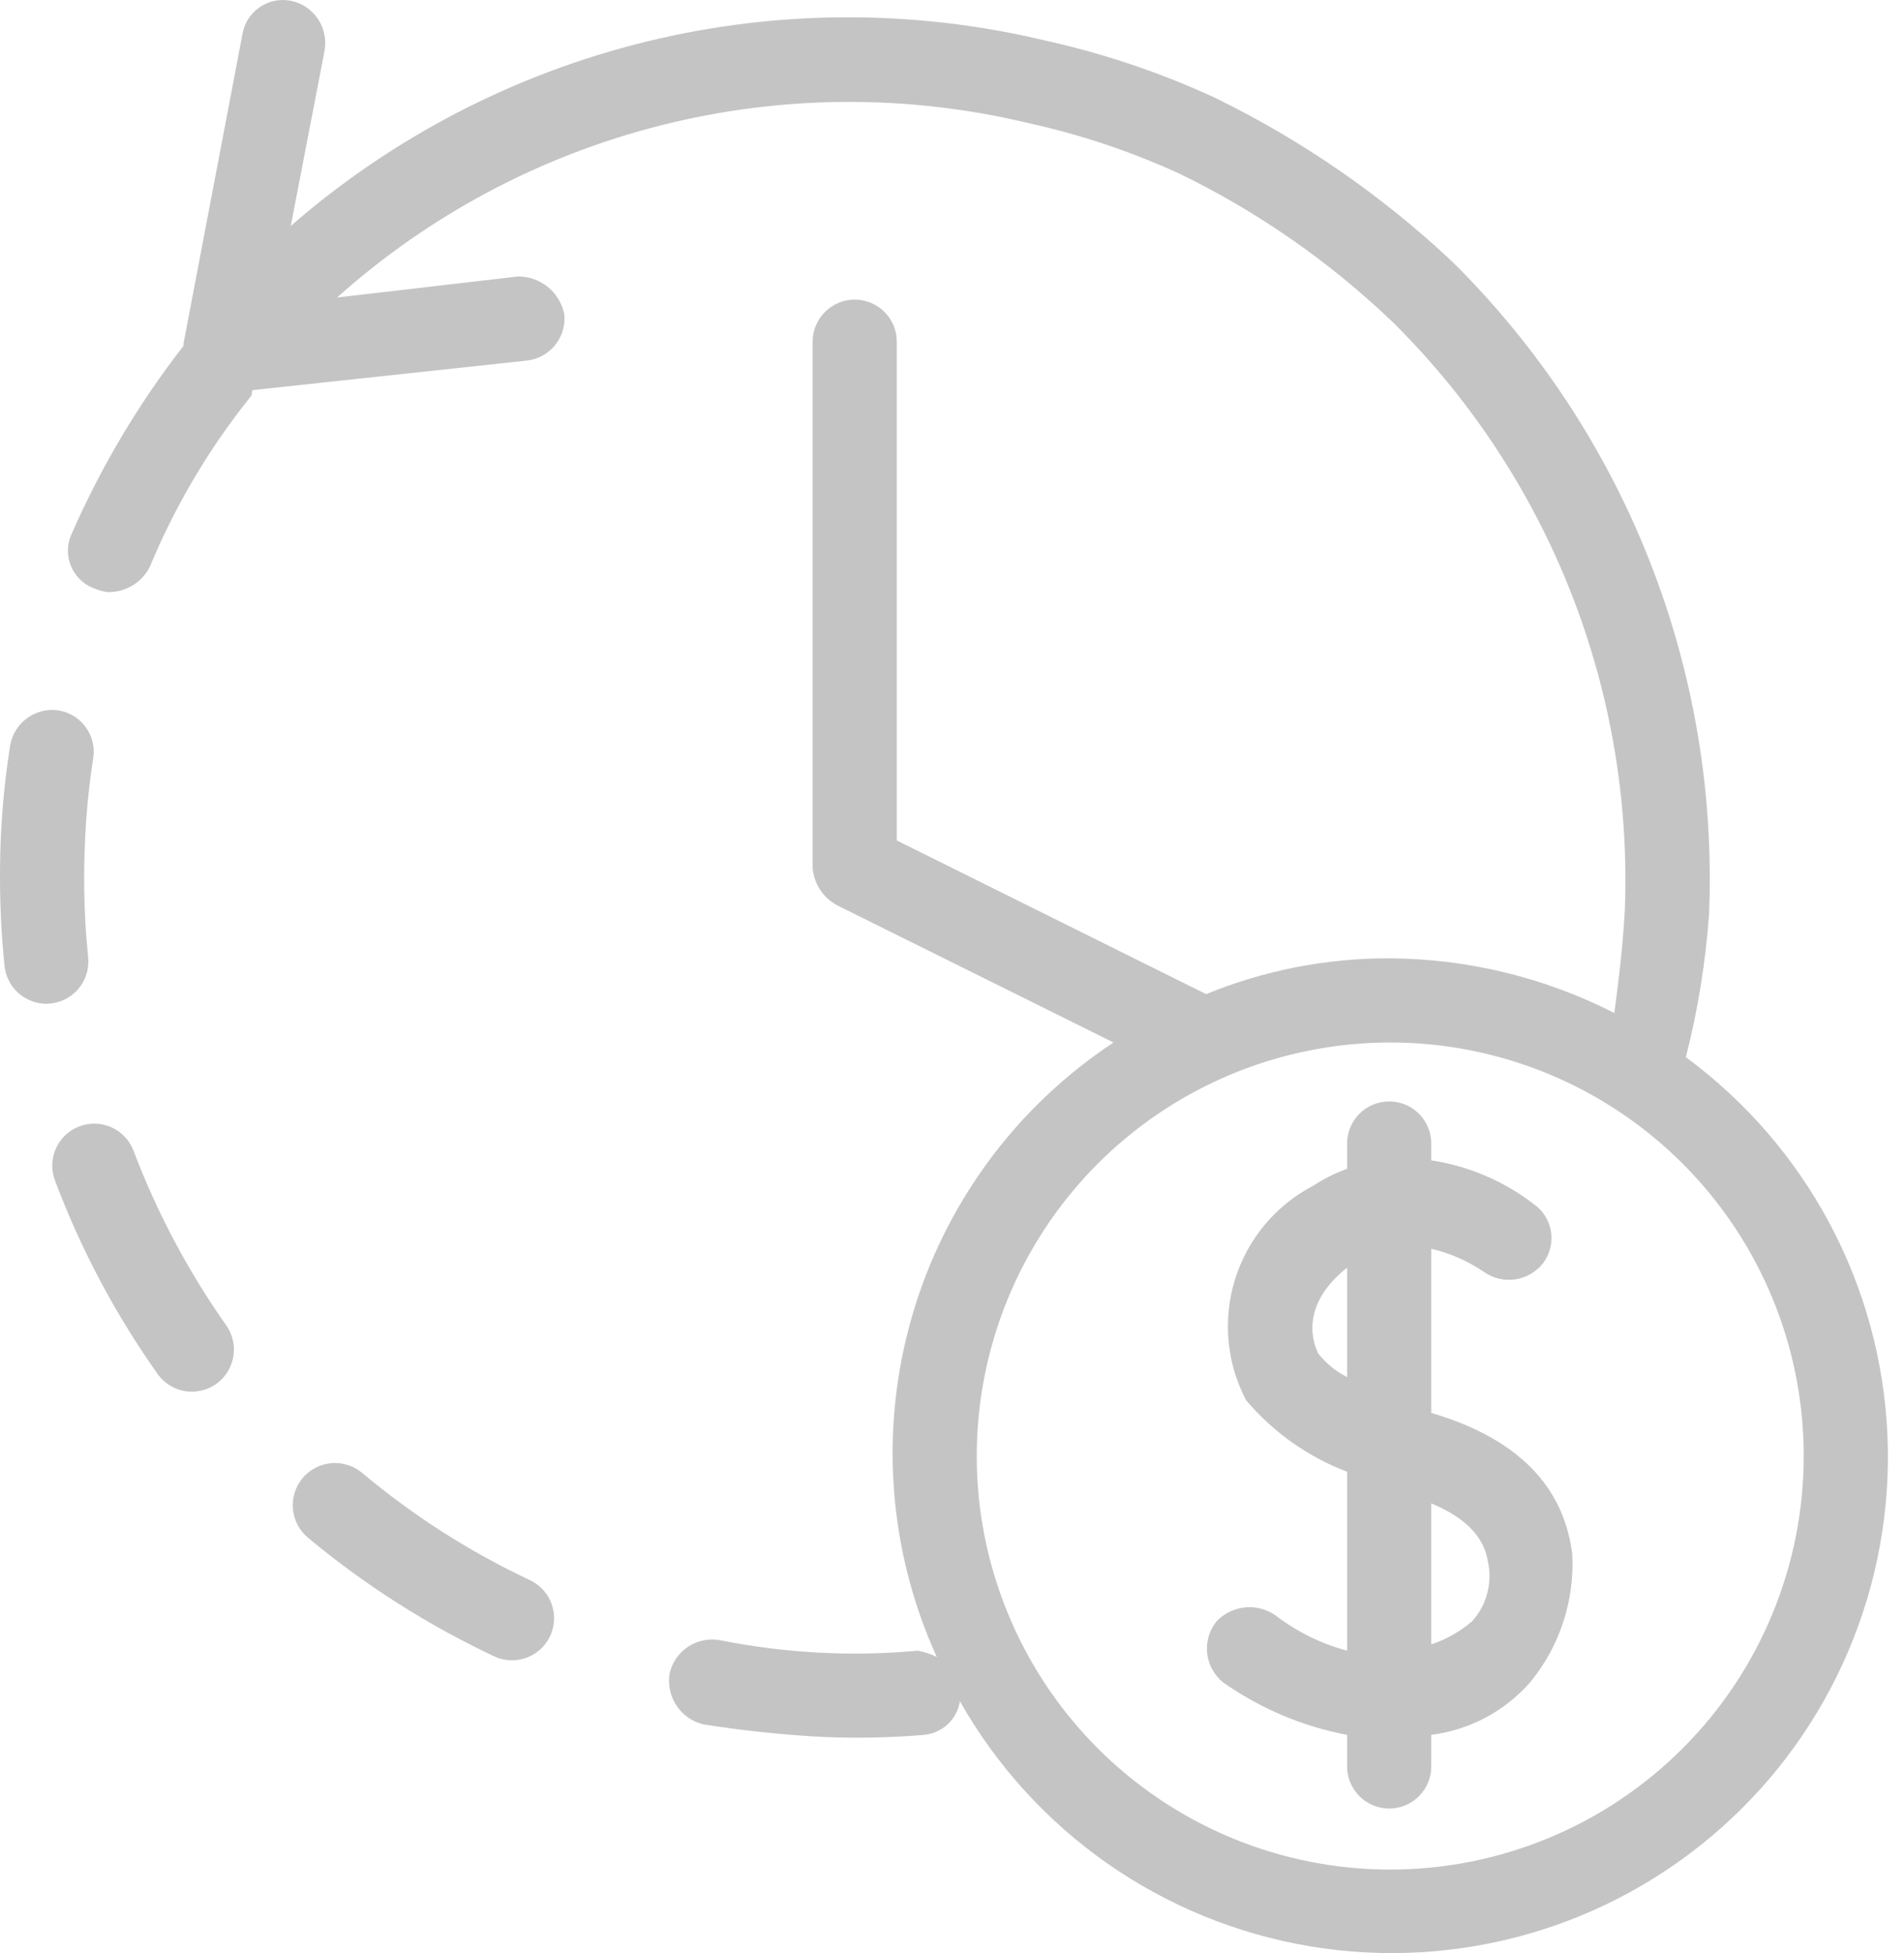 <svg width="39" height="40" viewBox="0 0 39 40" fill="none" xmlns="http://www.w3.org/2000/svg">
<path d="M1.806 19.617L1.766 19.165C1.721 18.542 1.712 17.917 1.739 17.293C1.761 16.704 1.818 16.117 1.908 15.535C1.927 15.424 1.923 15.309 1.897 15.199C1.871 15.089 1.823 14.986 1.757 14.894C1.691 14.802 1.607 14.725 1.511 14.665C1.414 14.606 1.307 14.567 1.196 14.549C0.971 14.516 0.742 14.573 0.558 14.706C0.374 14.839 0.249 15.038 0.209 15.262C0.106 15.911 0.041 16.565 0.014 17.221C-0.013 17.908 -0.001 18.596 0.048 19.282L0.091 19.773C0.111 19.981 0.205 20.175 0.356 20.319C0.508 20.463 0.706 20.548 0.915 20.557C0.952 20.558 0.99 20.557 1.028 20.553C1.255 20.532 1.465 20.422 1.611 20.246C1.756 20.07 1.827 19.844 1.806 19.617Z" fill="#C4C4C4"/>
<path d="M2.736 23.57C2.696 23.464 2.636 23.367 2.559 23.285C2.481 23.202 2.389 23.136 2.286 23.089C2.183 23.043 2.072 23.017 1.959 23.013C1.846 23.009 1.733 23.028 1.627 23.068C1.522 23.108 1.425 23.168 1.342 23.245C1.26 23.323 1.194 23.415 1.147 23.518C1.1 23.621 1.075 23.732 1.071 23.845C1.067 23.958 1.086 24.071 1.126 24.177C1.658 25.592 2.37 26.933 3.247 28.166C3.383 28.342 3.581 28.459 3.801 28.493C4.022 28.526 4.246 28.473 4.428 28.344C4.609 28.215 4.734 28.022 4.776 27.803C4.818 27.584 4.774 27.358 4.653 27.171C3.864 26.057 3.22 24.846 2.736 23.57Z" fill="#C4C4C4"/>
<path d="M7.416 30.164C7.328 30.091 7.228 30.036 7.119 30.003C7.011 29.969 6.897 29.956 6.784 29.966C6.671 29.977 6.561 30.009 6.46 30.062C6.359 30.114 6.27 30.186 6.197 30.273C6.124 30.361 6.07 30.461 6.036 30.57C6.002 30.678 5.989 30.792 6 30.905C6.01 31.018 6.042 31.128 6.095 31.229C6.147 31.33 6.219 31.419 6.307 31.492C7.469 32.46 8.75 33.276 10.119 33.921C10.222 33.971 10.334 33.999 10.448 34.003C10.648 34.012 10.844 33.951 11.004 33.832C11.164 33.712 11.277 33.541 11.325 33.347C11.372 33.153 11.351 32.948 11.264 32.768C11.178 32.588 11.031 32.444 10.85 32.36C9.615 31.779 8.461 31.041 7.416 30.164Z" fill="#C4C4C4"/>
<path d="M29.317 28.937V25.575C29.702 25.665 30.068 25.826 30.395 26.049C30.58 26.18 30.808 26.235 31.032 26.203C31.257 26.171 31.46 26.054 31.602 25.877C31.671 25.787 31.722 25.684 31.751 25.574C31.781 25.464 31.787 25.349 31.771 25.236C31.755 25.124 31.716 25.016 31.658 24.918C31.599 24.821 31.521 24.736 31.429 24.67C30.814 24.193 30.087 23.882 29.317 23.765V23.42C29.317 23.191 29.226 22.972 29.065 22.81C28.903 22.648 28.684 22.558 28.455 22.558C28.226 22.558 28.007 22.648 27.846 22.81C27.684 22.972 27.593 23.191 27.593 23.42V23.937C27.351 24.025 27.119 24.141 26.903 24.282C26.523 24.479 26.186 24.75 25.911 25.078C25.636 25.406 25.428 25.785 25.3 26.193C25.172 26.602 25.126 27.032 25.164 27.458C25.203 27.884 25.325 28.299 25.524 28.678C26.08 29.333 26.791 29.837 27.593 30.143V33.807C27.079 33.669 26.597 33.435 26.171 33.117C25.989 32.973 25.76 32.902 25.529 32.918C25.298 32.934 25.081 33.036 24.921 33.204C24.847 33.294 24.792 33.398 24.759 33.51C24.725 33.622 24.714 33.739 24.726 33.855C24.738 33.971 24.773 34.084 24.829 34.187C24.884 34.289 24.959 34.38 25.05 34.454C25.811 34.99 26.678 35.358 27.593 35.531V36.178C27.593 36.406 27.684 36.626 27.846 36.787C28.007 36.949 28.226 37.04 28.455 37.04C28.684 37.04 28.903 36.949 29.065 36.787C29.226 36.626 29.317 36.406 29.317 36.178V35.531C30.101 35.431 30.822 35.048 31.343 34.454C31.949 33.716 32.256 32.778 32.205 31.825C32.076 30.833 31.515 29.584 29.317 28.937ZM27.593 28.204C27.364 28.088 27.163 27.924 27.003 27.723C26.938 27.593 26.559 26.781 27.593 25.962V28.204ZM30.159 33.199C29.913 33.412 29.627 33.575 29.317 33.678V30.79C30.352 31.221 30.438 31.781 30.481 31.997C30.525 32.208 30.518 32.427 30.462 32.636C30.407 32.845 30.303 33.037 30.159 33.199Z" fill="#C4C4C4"/>
<path d="M34.532 21.652C34.777 20.692 34.936 19.711 35.007 18.722C35.108 16.251 34.694 13.787 33.788 11.486C32.883 9.185 31.506 7.099 29.748 5.36C28.303 4.001 26.661 2.867 24.878 1.998C23.773 1.489 22.617 1.099 21.43 0.835C18.735 0.188 15.924 0.194 13.233 0.854C10.541 1.514 8.046 2.808 5.956 4.627L6.646 1.05C6.69 0.822 6.643 0.585 6.514 0.391C6.385 0.197 6.184 0.062 5.956 0.016C5.846 -0.006 5.732 -0.005 5.622 0.018C5.511 0.041 5.407 0.086 5.314 0.151C5.222 0.215 5.143 0.297 5.083 0.392C5.023 0.488 4.983 0.594 4.965 0.705L3.758 7.041V7.084C2.841 8.264 2.074 9.552 1.474 10.92C1.424 11.022 1.396 11.132 1.392 11.244C1.387 11.357 1.405 11.469 1.446 11.574C1.486 11.679 1.548 11.775 1.627 11.855C1.706 11.936 1.8 11.999 1.905 12.041C2.001 12.084 2.102 12.113 2.206 12.127C2.384 12.13 2.559 12.084 2.712 11.992C2.864 11.901 2.988 11.768 3.068 11.61C3.589 10.354 4.286 9.178 5.137 8.119C5.18 8.076 5.137 8.033 5.18 7.989L10.784 7.386C11.012 7.362 11.222 7.25 11.367 7.072C11.512 6.894 11.582 6.666 11.559 6.438C11.516 6.219 11.397 6.021 11.224 5.88C11.051 5.738 10.835 5.661 10.611 5.662L6.904 6.093C8.797 4.4 11.072 3.191 13.534 2.568C15.995 1.945 18.571 1.927 21.042 2.516C22.11 2.749 23.15 3.096 24.145 3.55C25.762 4.333 27.245 5.366 28.541 6.61C30.121 8.177 31.358 10.055 32.174 12.125C32.99 14.195 33.367 16.412 33.282 18.635C33.239 19.411 33.153 20.101 33.067 20.747C31.638 20.018 30.059 19.635 28.455 19.627C27.169 19.624 25.895 19.873 24.705 20.36L18.369 17.213V6.998C18.369 6.769 18.279 6.55 18.117 6.389C17.955 6.227 17.736 6.136 17.507 6.136C17.279 6.136 17.059 6.227 16.898 6.389C16.736 6.55 16.645 6.769 16.645 6.998V17.773C16.658 17.936 16.712 18.093 16.803 18.229C16.893 18.364 17.017 18.475 17.163 18.549L22.809 21.351C20.805 22.674 19.34 24.668 18.676 26.976C18.013 29.283 18.194 31.751 19.188 33.936C19.066 33.874 18.935 33.831 18.8 33.807C17.447 33.932 16.082 33.859 14.749 33.592C14.521 33.55 14.285 33.599 14.092 33.727C13.899 33.856 13.764 34.054 13.714 34.281C13.679 34.509 13.73 34.741 13.858 34.933C13.986 35.124 14.18 35.261 14.404 35.316C15.218 35.444 16.038 35.531 16.861 35.574C17.551 35.603 18.242 35.589 18.93 35.531C19.111 35.514 19.281 35.437 19.414 35.312C19.547 35.187 19.634 35.022 19.662 34.842C20.408 36.16 21.44 37.295 22.681 38.164C23.922 39.032 25.342 39.612 26.837 39.862C28.331 40.111 29.862 40.023 31.318 39.604C32.774 39.185 34.118 38.446 35.251 37.44C36.385 36.435 37.279 35.189 37.869 33.793C38.459 32.398 38.729 30.888 38.66 29.375C38.591 27.861 38.185 26.382 37.471 25.046C36.756 23.71 35.752 22.551 34.532 21.652ZM28.455 38.29C26.782 38.285 25.147 37.786 23.758 36.853C22.368 35.921 21.286 34.598 20.648 33.051C20.009 31.505 19.843 29.804 20.171 28.163C20.498 26.522 21.305 25.015 22.488 23.831C23.671 22.648 25.178 21.842 26.819 21.515C28.46 21.187 30.161 21.353 31.708 21.991C33.255 22.63 34.577 23.712 35.51 25.102C36.442 26.491 36.942 28.125 36.946 29.799C36.949 30.915 36.731 32.02 36.305 33.051C35.88 34.083 35.254 35.02 34.465 35.809C33.676 36.598 32.739 37.224 31.707 37.649C30.676 38.075 29.571 38.292 28.455 38.29Z" fill="#C4C4C4"/>
</svg>
